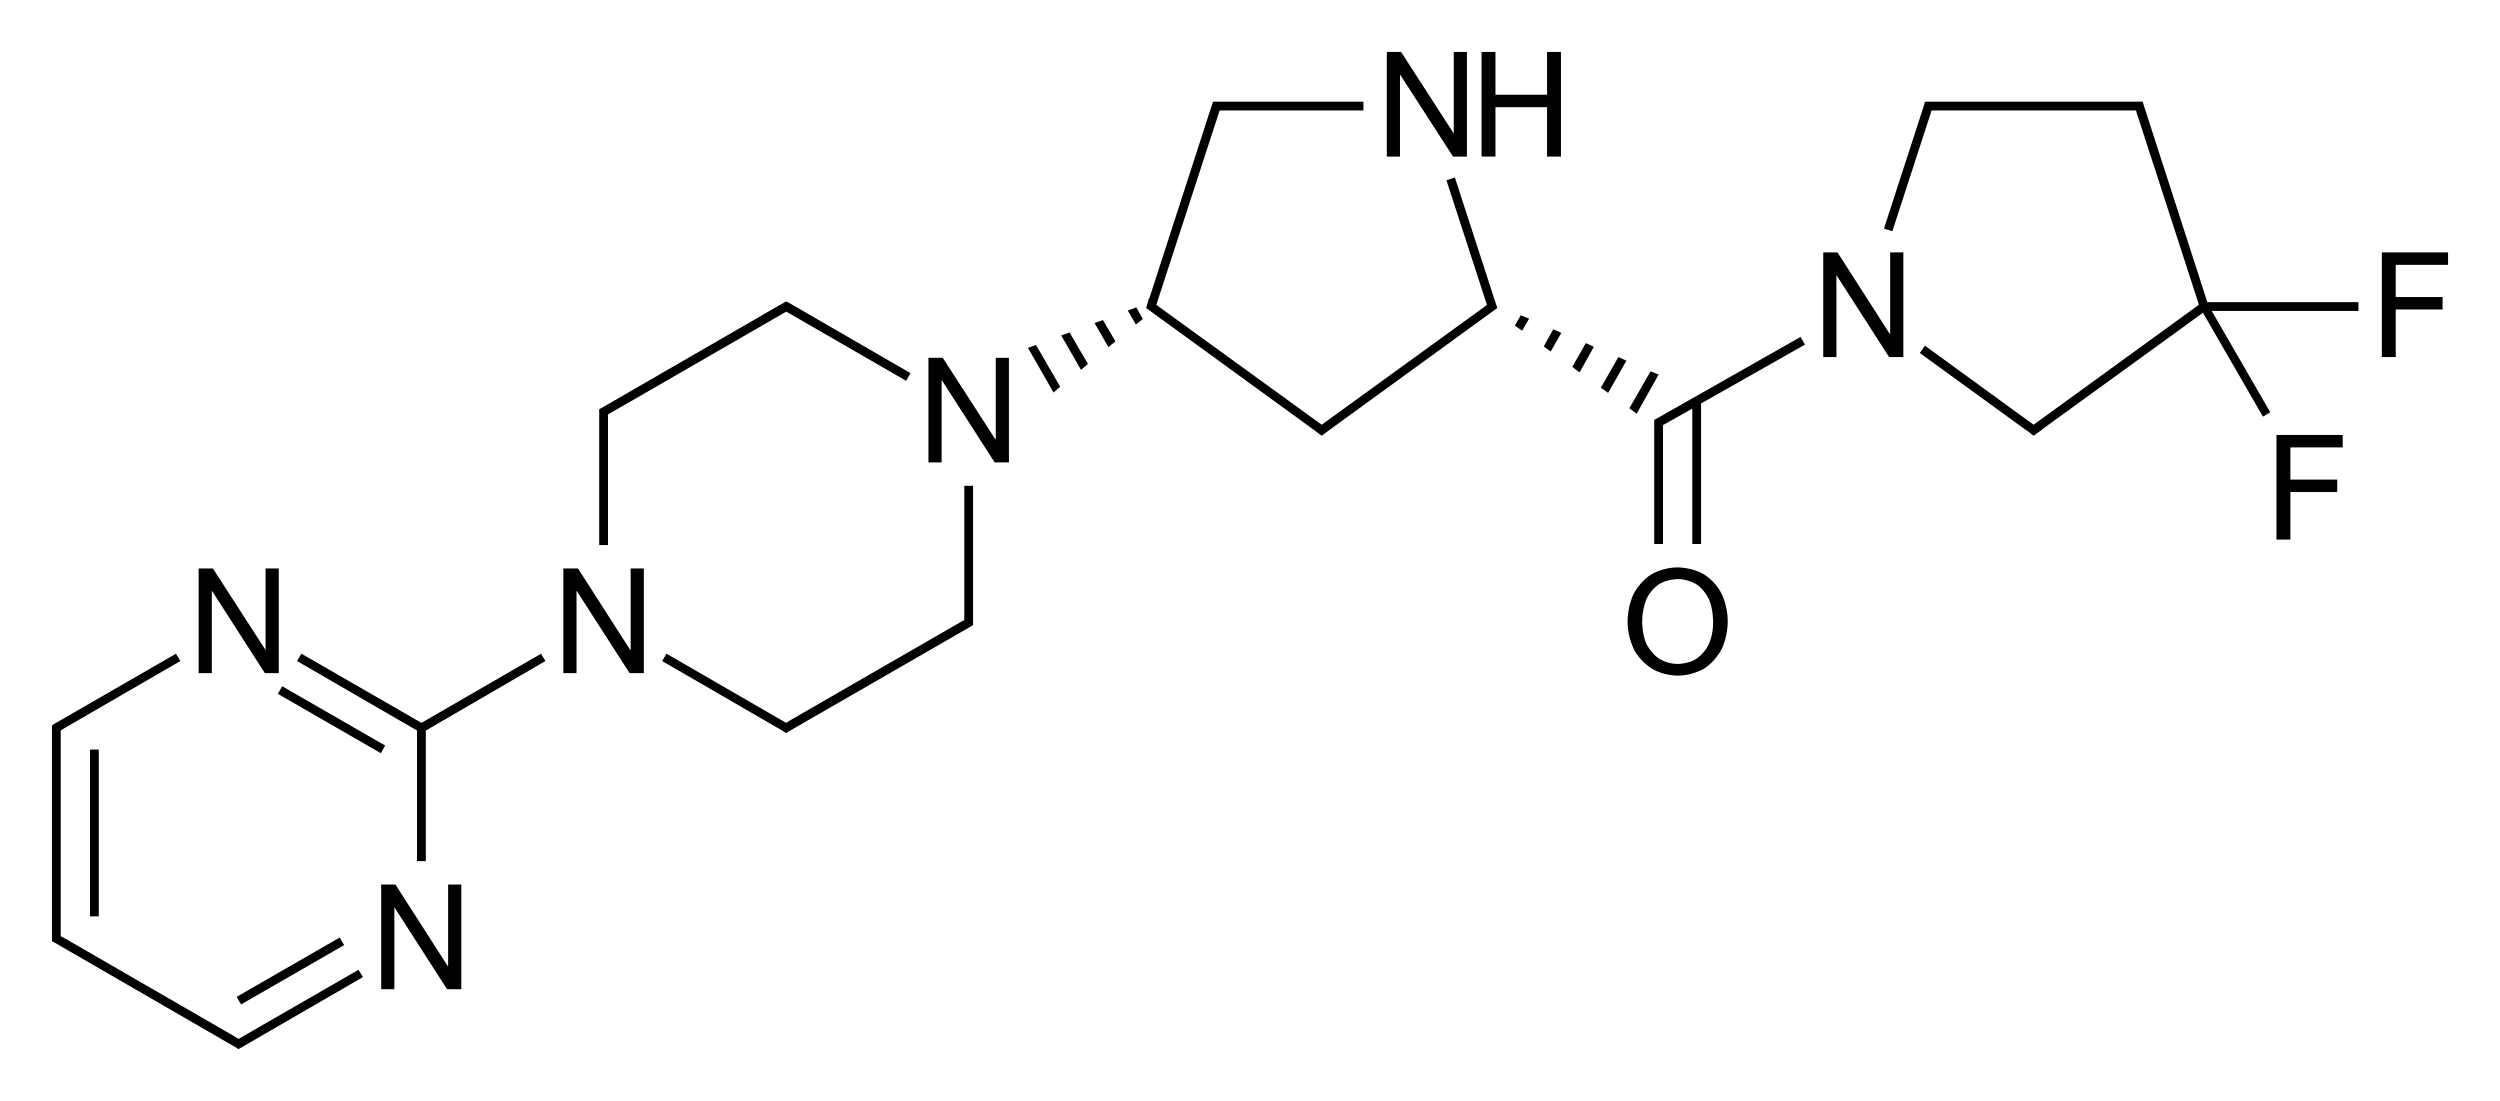 <?xml version="1.0" encoding="utf-8"?>
<!-- Generator: Adobe Illustrator 21.0.0, SVG Export Plug-In . SVG Version: 6.00 Build 0)  -->
<svg version="1.1" id="Слой_1" xmlns="http://www.w3.org/2000/svg" xmlns:xlink="http://www.w3.org/1999/xlink" x="0px" y="0px"
	 viewBox="0 0 683.4 300.9" style="enable-background:new 0 0 683.4 300.9;" xml:space="preserve">
<g>
	<polygon points="422,94.7 423.9,96.1 426.8,91 424.6,90 	"/>
	<polygon points="429.8,100.3 431.8,101.8 435.7,94.8 433.5,93.8 	"/>
	<polygon points="437.6,106 439.6,107.4 444.6,98.6 442.4,97.6 	"/>
	<polygon points="453.4,102.4 451.2,101.5 445.4,111.6 447.4,113.1 	"/>
	<polygon points="414.1,89 416.1,90.4 418,87.1 415.7,86.2 	"/>
	<polygon points="586,28.7 585.7,27.8 584.8,27.8 582.8,27.8 529.1,27.8 527.1,27.8 526.2,27.8 526,28.6 526,28.6 515,62.5 
		517.3,63.2 527.7,31.2 527.7,31.2 528,30.2 529.1,30.2 582.8,30.2 583.9,30.2 584.2,31.3 584.2,31.2 601.1,83.3 555.9,116.1 
		526.2,94.5 524.8,96.5 553.6,117.4 553.6,117.4 554.9,118.3 555.2,118.6 555.2,118.6 555.9,119.1 556.6,118.6 556.6,118.6 
		556.6,118.6 558.3,117.4 558.2,117.4 602.2,85.5 618.6,113.9 620.6,112.7 604.6,85 644.7,85 644.7,82.6 603.4,82.6 	"/>
	<polygon points="452.2,114.8 452.2,148.7 454.6,148.7 454.6,116.2 462.6,111.7 462.6,148.7 465,148.7 465,110.3 493.4,94.2 
		492.2,92.1 	"/>
	<polygon points="308.3,84.9 310.5,88.7 312.4,87.2 310.6,84 	"/>
	<polygon points="290.1,91.7 295.5,101.1 297.4,99.5 292.4,90.9 	"/>
	<polygon points="299.2,88.3 303,94.9 304.9,93.3 301.5,87.5 	"/>
	<polygon points="281,95.1 288,107.3 289.8,105.7 283.2,94.3 	"/>
	<polygon points="166.2,114.6 166.2,113.3 214.9,85.2 216,85.8 216,85.8 247.7,104.1 248.9,102 215.7,82.8 214.9,82.4 212.6,83.7 
		212.6,83.7 166.2,110.5 166.2,110.5 164.5,111.5 164.4,111.5 164.4,111.5 163.8,111.9 163.8,112.6 163.8,114.6 163.8,149 
		166.2,149 	"/>
	<polygon points="263.6,168.2 263.6,169.5 262.5,170.1 262.5,170.1 216,196.9 216,196.9 214.9,197.6 182.2,178.7 181,180.7 
		212.6,199 212.6,199 214.3,200 214.3,200 214.3,200 214.9,200.4 215.5,200 215.5,200 265.3,171.3 266,170.9 266,170.2 266,168.2 
		266,132.8 263.6,132.8 	"/>
	<polygon points="115.2,197.6 82.4,178.7 81.2,180.7 114,199.7 114,235.4 116.4,235.4 116.4,199.7 149.1,180.7 147.9,178.7 	"/>
	<rect x="89.5" y="180.6" transform="matrix(0.499 -0.866 0.866 0.499 -125.111 177.059)" width="2.4" height="32.5"/>
	<rect x="24.6" y="204.9" width="2.4" height="45.6"/>
	<polygon points="98,265.1 65.2,284 64.1,283.3 64.1,283.3 17.7,256.5 17.7,256.5 16.6,255.9 16.6,254.6 16.6,201 16.6,199.7 
		17.7,199 17.7,199 49.3,180.7 48.1,178.7 14.8,197.9 14.2,198.3 14.2,199 14.2,201 14.2,254.6 14.2,256.6 14.2,257.3 14.8,257.6 
		64.6,286.4 64.6,286.4 65.2,286.8 65.8,286.4 65.8,286.4 65.9,286.4 67.6,285.4 67.6,285.4 99.2,267.1 	"/>
	<rect x="63.1" y="264.1" transform="matrix(0.867 -0.499 0.499 0.867 -121.799 75.004)" width="32.5" height="2.4"/>
	<polygon points="382.7,20.5 382.8,20.5 397.2,42.8 401,42.8 401,14.2 397.4,14.2 397.4,36.5 397.4,36.5 383,14.2 379.1,14.2 
		379.1,42.8 382.7,42.8 	"/>
	<polygon points="408.8,29.3 422.9,29.3 422.9,42.8 426.7,42.8 426.7,14.2 422.9,14.2 422.9,25.9 408.8,25.9 408.8,14.2 405,14.2 
		405,42.8 408.8,42.8 	"/>
	<polygon points="409,83.3 397.7,48.5 395.4,49.3 406.1,82.2 406.1,82.2 406.5,83.3 405.6,84 405.6,84 361.3,116.1 317,84 317,84 
		316.1,83.3 333.4,30.2 334.5,30.2 372.7,30.2 372.7,27.8 334.5,27.8 332.5,27.8 331.6,27.8 330.7,30.5 330.7,30.5 314.2,81.5 
		314.1,81.5 313.3,84.2 314,84.7 314,84.7 359,117.4 359,117.4 360.6,118.6 360.6,118.6 360.6,118.6 361.3,119.1 362,118.6 
		362,118.6 362.4,118.3 363.6,117.4 363.6,117.4 408.6,84.7 408.6,84.7 409.3,84.2 	"/>
	<polygon points="516.7,91.3 516.6,91.3 502.3,69 498.4,69 498.4,97.6 502,97.6 502,75.2 502,75.2 516.4,97.6 520.3,97.6 520.3,69 
		516.7,69 	"/>
	<path d="M465.6,156.9c-3.1-1.8-7-1.8-7-1.8c-3.9,0-7,1.8-7,1.8c-3.1,1.8-4.9,5.2-4.9,5.2c-1.8,3.4-1.8,7.8-1.8,7.8
		c0,4.3,1.8,7.7,1.8,7.7c1.8,3.4,4.9,5.2,4.9,5.2c3.1,1.9,7,1.9,7,1.9c3.9,0,7-1.8,7-1.8c3.1-1.8,4.9-5.2,4.9-5.2
		c1.8-3.4,1.8-7.8,1.8-7.8c0-4.5-1.8-7.8-1.8-7.8C468.8,158.7,465.6,156.9,465.6,156.9z M467.1,176.1c-1.2,2.6-3.4,4-3.4,4
		c-2.2,1.4-5.1,1.4-5.1,1.4c-2.8,0-5-1.4-5-1.4c-2.2-1.4-3.5-4-3.5-4c-1.2-2.6-1.2-6.1-1.2-6.1c0-3.6,1.2-6.3,1.2-6.3
		c1.2-2.6,3.4-4,3.4-4c2.2-1.4,5.1-1.4,5.1-1.4c2.9,0,5.1,1.4,5.1,1.4c2.2,1.4,3.4,4,3.4,4c1.2,2.6,1.2,6.2,1.2,6.2
		C468.4,173.5,467.1,176.1,467.1,176.1z"/>
	<polygon points="622.3,147.5 626.1,147.5 626.1,134.5 638.9,134.5 638.9,131.1 626.1,131.1 626.1,122.3 640.4,122.3 640.4,118.9 
		622.3,118.9 	"/>
	<polygon points="669.2,72.4 669.2,69 651.1,69 651.1,97.6 654.9,97.6 654.9,84.6 667.7,84.6 667.7,81.2 654.9,81.2 654.9,72.4 	"/>
	<polygon points="272.2,120.1 272.1,120.1 257.7,97.8 253.8,97.8 253.8,126.4 257.4,126.4 257.4,104 257.5,104 271.9,126.4 
		275.8,126.4 275.8,97.8 272.2,97.8 	"/>
	<polygon points="172.4,177.7 172.3,177.7 158,155.4 154,155.4 154,184 157.6,184 157.6,161.6 157.7,161.6 172.1,184 176,184 
		176,155.4 172.4,155.4 	"/>
	<polygon points="57.9,161.6 58,161.6 72.4,184 76.2,184 76.2,155.4 72.6,155.4 72.6,177.7 72.6,177.7 58.2,155.4 54.3,155.4 
		54.3,184 57.9,184 	"/>
	<polygon points="122.5,264.1 122.4,264.1 108.1,241.8 104.2,241.8 104.2,270.4 107.8,270.4 107.8,248 107.8,248 122.2,270.4 
		126.1,270.4 126.1,241.8 122.5,241.8 	"/>
</g>
</svg>
